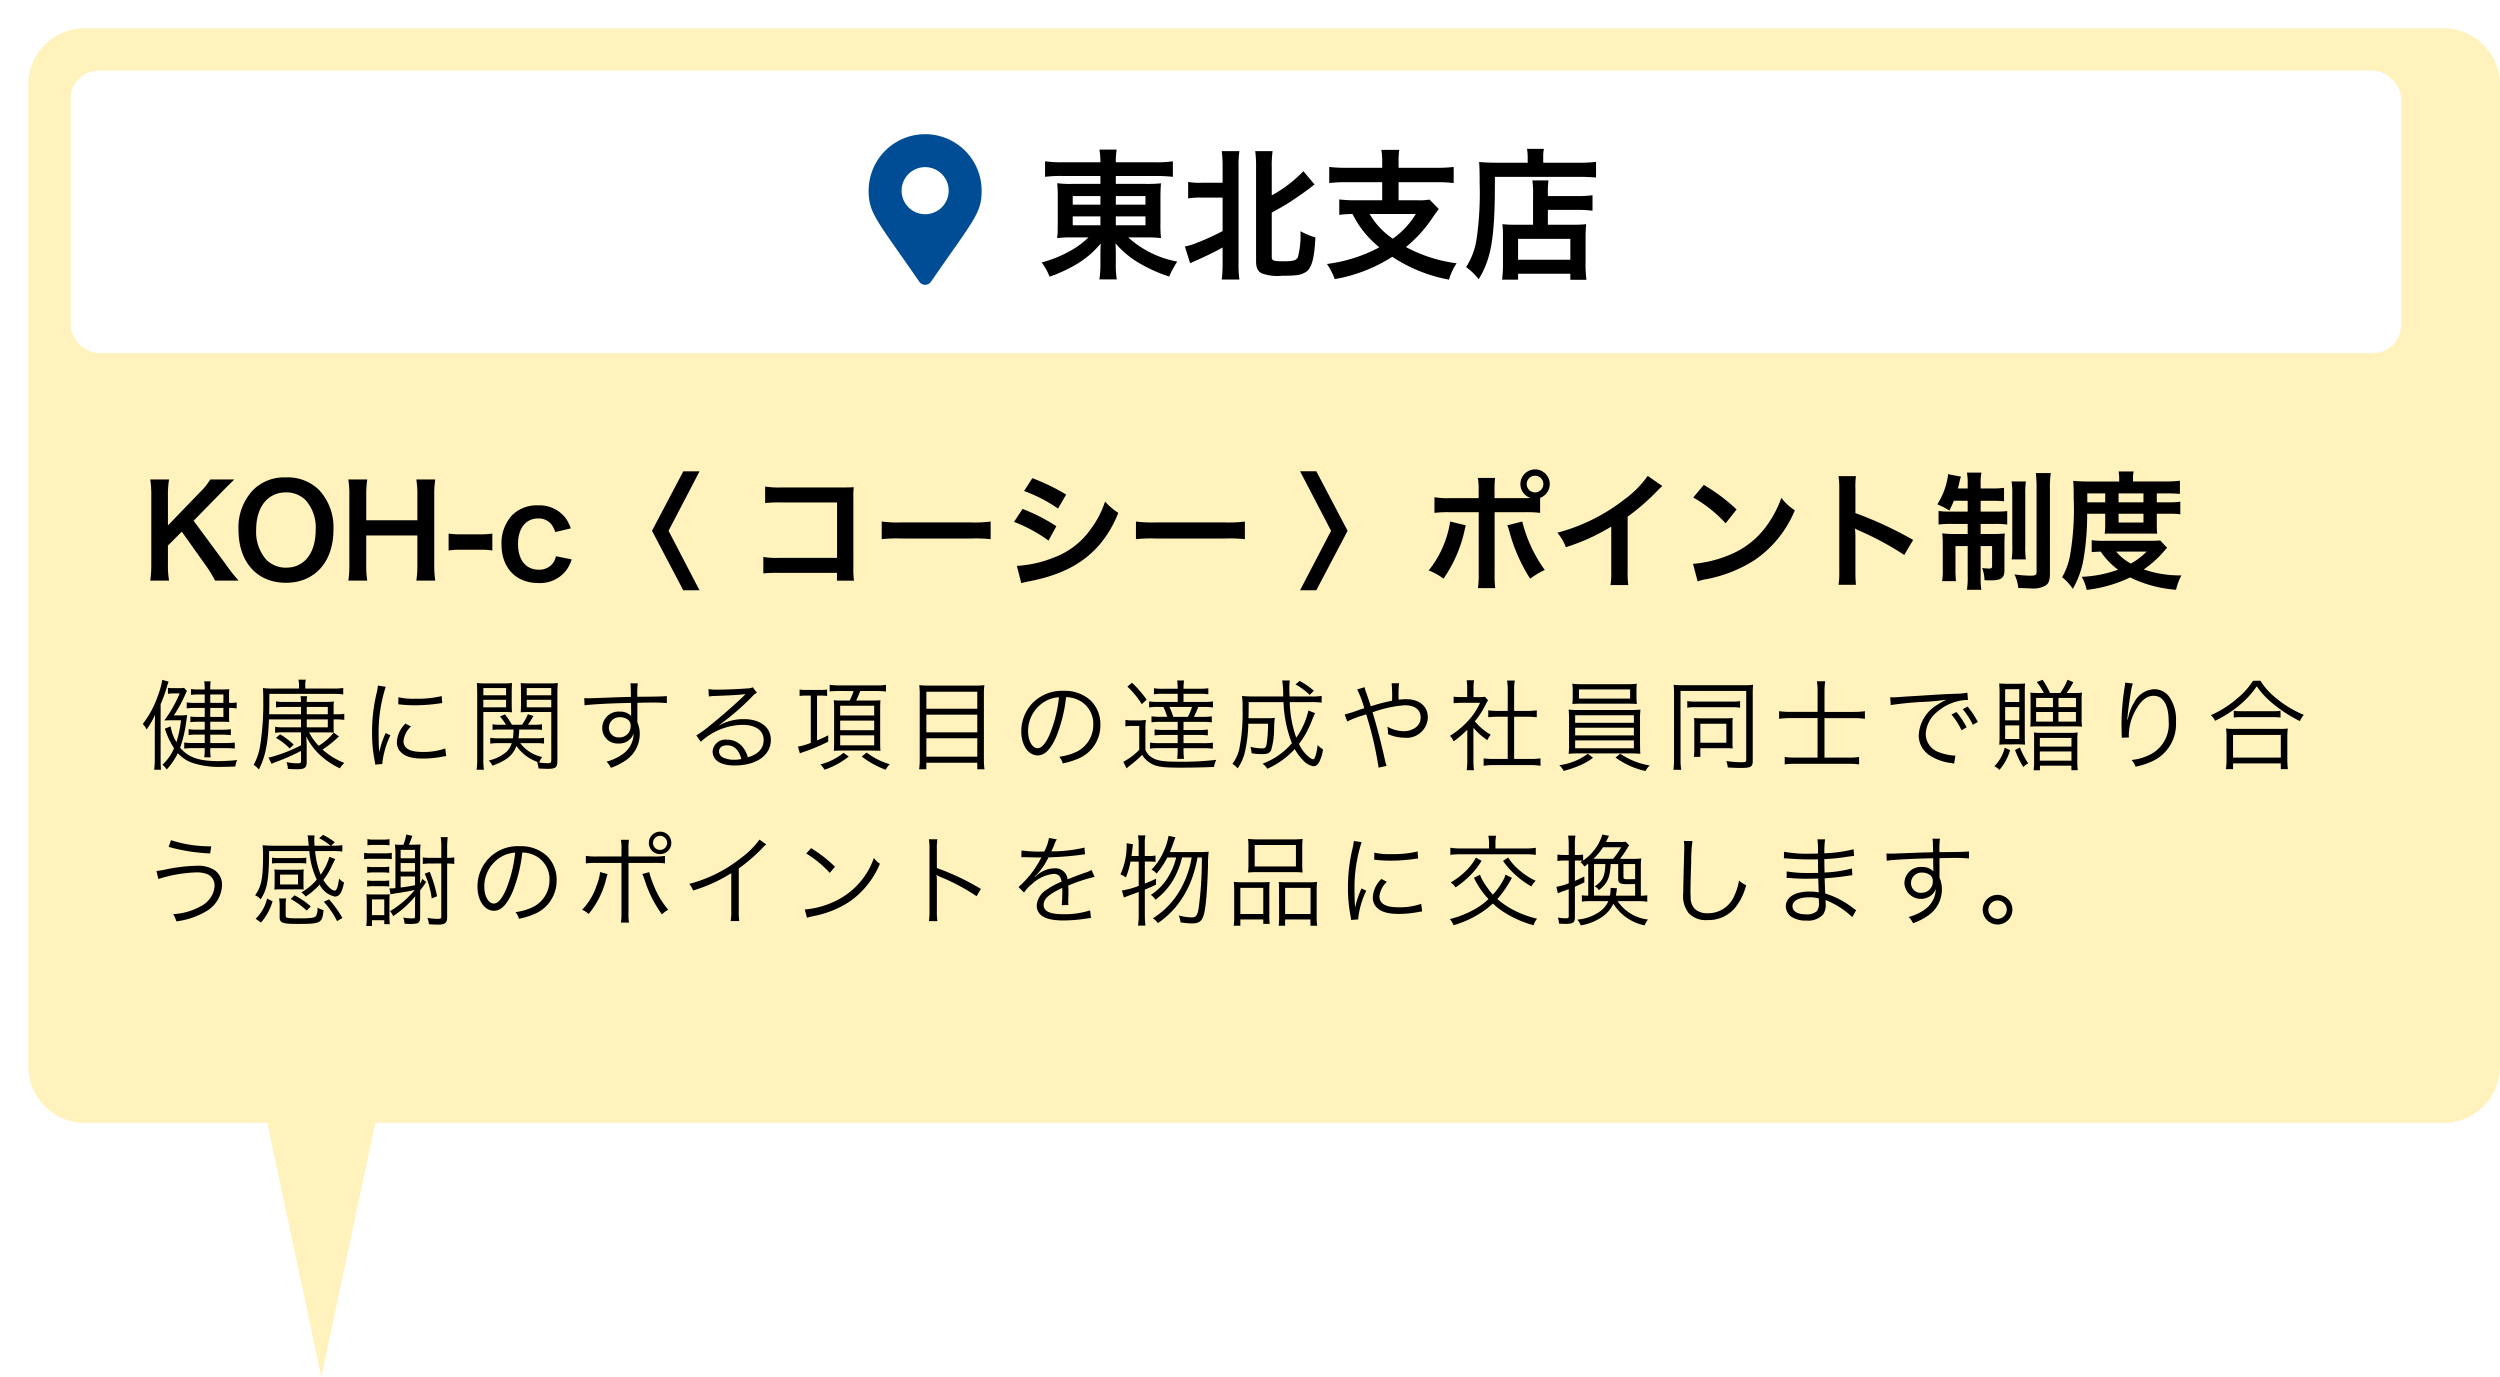<svg xmlns="http://www.w3.org/2000/svg" xmlns:xlink="http://www.w3.org/1999/xlink" width="354" height="195" viewBox="0 0 354 195">
  <defs>
    <filter id="パス_5301" x="0" y="0" width="354" height="159" filterUnits="userSpaceOnUse">
      <feOffset dx="4" dy="4" input="SourceAlpha"/>
      <feGaussianBlur result="blur"/>
      <feFlood flood-color="#ddd"/>
      <feComposite operator="in" in2="blur"/>
      <feComposite in="SourceGraphic"/>
    </filter>
  </defs>
  <g id="project-tohoku" transform="translate(-718 -257)">
    <g transform="matrix(1, 0, 0, 1, 718, 257)" filter="url(#パス_5301)">
      <path id="パス_5301-2" data-name="パス 5301" d="M8,0H342a8,8,0,0,1,8,8V147a8,8,0,0,1-8,8H8a8,8,0,0,1-8-8V8A8,8,0,0,1,8,0Z" fill="#fff2bc"/>
    </g>
    <path id="KOH-c_コーシー_ポイント制度" data-name="KOH-c〈 コーシー 〉ポイント制度" d="M7.416-8.262,11.268-12.2c.792-.81,1.386-1.386,1.908-1.908h-3.4a8.859,8.859,0,0,1-1.4,1.746L3.78-7.6V-11.79a12.888,12.888,0,0,1,.162-2.322H1.278a14.846,14.846,0,0,1,.144,2.322v9.684A15.451,15.451,0,0,1,1.278.216H3.942A12.2,12.2,0,0,1,3.78-2.106V-4.752L5.742-6.714l3.582,5.04A16.911,16.911,0,0,1,10.458.216h3.33a24.454,24.454,0,0,1-1.8-2.286ZM20.466-14.4a6.239,6.239,0,0,0-4.644,1.8A7.706,7.706,0,0,0,13.77-6.984C13.77-2.412,16.4.522,20.484.522s6.732-2.952,6.732-7.506A7.762,7.762,0,0,0,25.2-12.6,6.308,6.308,0,0,0,20.466-14.4ZM20.52-1.62a3.886,3.886,0,0,1-2.79-1.1,5.947,5.947,0,0,1-1.458-4.248c0-3.258,1.638-5.31,4.23-5.31a3.874,3.874,0,0,1,2.772,1.1A5.814,5.814,0,0,1,24.7-6.984C24.7-3.672,23.094-1.62,20.52-1.62ZM38.952-14.112A13.581,13.581,0,0,1,39.1-11.79v3.456H31.86v-3.474a14.751,14.751,0,0,1,.144-2.3H29.322a13.716,13.716,0,0,1,.144,2.322v9.684A13.581,13.581,0,0,1,29.322.216H32a14.128,14.128,0,0,1-.144-2.322V-6.174H39.1v4.068A13.716,13.716,0,0,1,38.952.216h2.682a14.268,14.268,0,0,1-.144-2.322v-9.7a14.032,14.032,0,0,1,.144-2.3ZM43.524-4.05a9.907,9.907,0,0,1,1.692-.108h2.79a9.878,9.878,0,0,1,1.71.108V-6.444a11.368,11.368,0,0,1-1.71.108h-2.79a11.277,11.277,0,0,1-1.692-.108Zm17.3-3.132a5.991,5.991,0,0,0-.63-1.314A4.656,4.656,0,0,0,56.16-10.44a4.929,4.929,0,0,0-3.618,1.368,5.82,5.82,0,0,0-1.53,4.158c0,3.33,2.052,5.472,5.22,5.472a4.678,4.678,0,0,0,3.96-1.818,5.04,5.04,0,0,0,.756-1.53l-2.232-.45a2.516,2.516,0,0,1-.36.9,2.41,2.41,0,0,1-2.07,1.008c-1.818,0-2.934-1.386-2.934-3.636,0-2.232,1.1-3.618,2.862-3.618a2.265,2.265,0,0,1,1.854.828,3.244,3.244,0,0,1,.558,1.1Zm13.842.342,4.392-8.424h-2.3L72.324-6.84l4.428,8.424h2.3ZM98.514-.882v1.1h2.412a11.874,11.874,0,0,1-.09-1.854V-11.52a10.92,10.92,0,0,1,.054-1.494c-.63.036-.63.036-1.566.036H90.666a12.1,12.1,0,0,1-2.322-.126v2.34a17.614,17.614,0,0,1,2.3-.09h7.884v7.848h-8.19a11.572,11.572,0,0,1-2.25-.126V-.81a20.121,20.121,0,0,1,2.214-.072Zm6.336-4.77a19.76,19.76,0,0,1,2.934-.09h9.558a19.76,19.76,0,0,1,2.934.09v-2.5a17.677,17.677,0,0,1-2.916.126h-9.594a17.677,17.677,0,0,1-2.916-.126Zm20.16-6.822a21.133,21.133,0,0,1,4.806,2.484l1.152-1.98a28.865,28.865,0,0,0-4.788-2.322ZM123.588-8.1a21.053,21.053,0,0,1,4.878,2.646l1.116-2.034a25.447,25.447,0,0,0-4.788-2.448ZM124.614.576a11.626,11.626,0,0,1,1.26-.288c4.428-.882,7.488-2.484,9.774-5.112a15.713,15.713,0,0,0,2.7-4.554,9.294,9.294,0,0,1-1.872-1.6A13.317,13.317,0,0,1,134.388-7a11,11,0,0,1-5.2,3.96,16.475,16.475,0,0,1-5.2,1.17ZM140.85-5.652a19.76,19.76,0,0,1,2.934-.09h9.558a19.76,19.76,0,0,1,2.934.09v-2.5a17.677,17.677,0,0,1-2.916.126h-9.594a17.677,17.677,0,0,1-2.916-.126ZM168.48-6.84l-4.392,8.424h2.3L170.82-6.84l-4.428-8.424h-2.3Zm23.148-4.626v-.954a14.34,14.34,0,0,1,.072-1.908h-2.43a10.214,10.214,0,0,1,.108,1.854v1.008h-3.96a11.552,11.552,0,0,1-2.3-.126v2.214a15.353,15.353,0,0,1,2.268-.09h4V-.756a13.4,13.4,0,0,1-.108,2.034h2.448a13.9,13.9,0,0,1-.09-2.016v-8.73h4.158a15.5,15.5,0,0,1,2.286.09V-11.5a2.1,2.1,0,0,0,1.368-1.962,2.086,2.086,0,0,0-2.088-2.07,2.082,2.082,0,0,0-2.07,2.07,2.063,2.063,0,0,0,1.458,1.98c-.432.018-.612.018-.99.018Zm5.724-3.168a1.172,1.172,0,0,1,1.188,1.17,1.187,1.187,0,0,1-1.188,1.188,1.183,1.183,0,0,1-1.17-1.188A1.168,1.168,0,0,1,197.352-14.634Zm-12.006,6.48a14.623,14.623,0,0,1-3.042,6.93,7.851,7.851,0,0,1,2.088,1.17,19.022,19.022,0,0,0,3.024-7c.036-.162.072-.27.072-.306.018-.036.036-.144.072-.252Zm8.082.54a4.6,4.6,0,0,1,.288.828,24.01,24.01,0,0,0,2.952,6.732,11.9,11.9,0,0,1,2.07-1.242,19.854,19.854,0,0,1-3.186-6.858Zm19.89-7a14.4,14.4,0,0,1-3.348,3.366,26.288,26.288,0,0,1-9.45,4.68,6.77,6.77,0,0,1,1.206,2.052,29.164,29.164,0,0,0,6.426-2.916V-1.1a10.124,10.124,0,0,1-.108,1.944h2.52a13.616,13.616,0,0,1-.09-2V-8.838a31.831,31.831,0,0,0,4.248-3.708,7.413,7.413,0,0,1,.666-.63Zm6.444,3.06a18.9,18.9,0,0,1,4.59,3.654L225.9-9.864a25.493,25.493,0,0,0-4.644-3.474Zm.63,11.88A6.372,6.372,0,0,1,221.58.018a19.442,19.442,0,0,0,6.858-2.7,15.8,15.8,0,0,0,5.706-7.056,7.762,7.762,0,0,1-1.908-1.764A15.03,15.03,0,0,1,230.4-7.9a12.026,12.026,0,0,1-5.346,4.41,17.152,17.152,0,0,1-5.328,1.332ZM242.8.81a19.788,19.788,0,0,1-.072-2V-5.94a9.306,9.306,0,0,0-.072-1.224,5.817,5.817,0,0,0,.612.306,42.586,42.586,0,0,1,6.372,3.438l1.26-2.124a52.883,52.883,0,0,0-8.172-3.8V-12.69a12.065,12.065,0,0,1,.072-1.89h-2.466a11.571,11.571,0,0,1,.108,1.836V-1.206A12.126,12.126,0,0,1,240.336.81Zm15.822-11.9v1.53H256.1a9.995,9.995,0,0,1-1.6-.09v1.926a12.9,12.9,0,0,1,1.854-.09h2.268V-6.39H256.77a12.5,12.5,0,0,1-1.746-.09,15.225,15.225,0,0,1,.072,1.692v3.312a10.2,10.2,0,0,1-.09,1.764h1.962a15.05,15.05,0,0,1-.072-1.746V-4.68h1.728V-.45a11.3,11.3,0,0,1-.108,1.962h2.034a12.932,12.932,0,0,1-.09-1.944V-4.68h1.62V-1.8c0,.234-.108.306-.45.306-.2,0-.666-.036-.954-.072A4.986,4.986,0,0,1,261,.144c.5.036.666.036.828.036,1.548,0,2-.324,2-1.44v-3.6c0-.81.018-1.17.054-1.6a13.892,13.892,0,0,1-1.674.072H260.46V-7.812h2.034a10.363,10.363,0,0,1,1.728.09V-9.63a14.539,14.539,0,0,1-1.656.072H260.46v-1.53h1.53a15.54,15.54,0,0,1,1.782.072v-1.908a11.116,11.116,0,0,1-1.782.09h-1.53v-.54a8.094,8.094,0,0,1,.108-1.71h-2.052a8.916,8.916,0,0,1,.108,1.746v.5h-1.386c.09-.36.2-.756.234-.954a5.492,5.492,0,0,1,.2-.72l-1.836-.342a2.785,2.785,0,0,1-.09.7,10.048,10.048,0,0,1-1.422,3.564,14.072,14.072,0,0,1,1.71.882,14.792,14.792,0,0,0,.63-1.386Zm6.21-2.736a10.378,10.378,0,0,1,.108,1.908v7.2a11.256,11.256,0,0,1-.09,1.926h2.016a11.27,11.27,0,0,1-.09-1.908v-7.254a12.43,12.43,0,0,1,.09-1.872Zm3.438-1.188a16.823,16.823,0,0,1,.108,2.232V-1.026c0,.432-.162.54-.81.54a16.337,16.337,0,0,1-2.322-.18,5.444,5.444,0,0,1,.54,1.926c1.062.036,1.62.054,1.71.054A3.6,3.6,0,0,0,269.676.9c.432-.306.594-.756.594-1.71V-12.834a12.282,12.282,0,0,1,.126-2.178Zm9.828,5.76V-7.56a10.62,10.62,0,0,1-.072,1.134c.324-.018.558-.018,1.26-.018h5c.72,0,.756,0,1.17.018a9.954,9.954,0,0,1-.054-1.134V-9.252h1.728a11.4,11.4,0,0,1,1.6.072v-1.782a9.725,9.725,0,0,1-1.6.09h-1.728v-1.26h1.386a18.591,18.591,0,0,1,1.89.072v-1.872a16.264,16.264,0,0,1-2.178.108h-4.464V-14.2a4.325,4.325,0,0,1,.09-1.044H279.99a6.048,6.048,0,0,1,.09,1.026v.4H275.6c-.774,0-1.4-.036-2.034-.09.054.648.072,1.116.072,2.448a38.4,38.4,0,0,1-.522,8.118A9.749,9.749,0,0,1,272-.27a7.438,7.438,0,0,1,1.512,1.656A12.959,12.959,0,0,0,275.04-2.9a37.338,37.338,0,0,0,.5-6.354Zm-2.538-1.62v-1.26H278.1v1.26Zm4.428,0v-1.26h3.528v1.26Zm0,1.62h3.528V-8.01H279.99Zm5.9,3.78c-.432.036-.756.054-1.494.054h-6.282a12.511,12.511,0,0,1-1.926-.09v1.692c.378-.036.648-.054,1.278-.072a10.437,10.437,0,0,0,2.448,2.556A17.01,17.01,0,0,1,274.77-.324a6.121,6.121,0,0,1,.7,1.854,19.389,19.389,0,0,0,6.156-1.764,17.883,17.883,0,0,0,6.5,1.746,8.8,8.8,0,0,1,.756-2.034,15.818,15.818,0,0,1-5.328-.846,14.738,14.738,0,0,0,2.97-2.7c.162-.18.18-.2.342-.36Zm-1.926,1.584A10.14,10.14,0,0,1,281.736-2.2a7.064,7.064,0,0,1-2.088-1.692Z" transform="translate(738 339)"/>
    <path id="健康に関する項目の達成や社員同士で贈り合う感謝のポイントを物品に交換します_" data-name="健康に関する項目の達成や社員同士で贈り合う感謝のポイントを物品に交換します。" d="M8.988-8.47H7.8A7.944,7.944,0,0,1,6.44-8.54v.854a6.981,6.981,0,0,1,1.232-.07H8.988v1.274H7.994a7.312,7.312,0,0,1-1.036-.056v.8A7.356,7.356,0,0,1,7.98-5.8H8.988v1.12H7.924a6.615,6.615,0,0,1-1.218-.07v.84a6.9,6.9,0,0,1,1.218-.07H8.988v1.19h-1.6a9.126,9.126,0,0,1-1.3-.07v.868a7.817,7.817,0,0,1,1.288-.07h1.61v.28a6.879,6.879,0,0,1-.07,1.022h.924a6.336,6.336,0,0,1-.07-1.036v-.266h2.1A12.449,12.449,0,0,1,13.244-2v-.854a11.988,11.988,0,0,1-1.372.07h-2.1v-1.19h1.6a13.108,13.108,0,0,1,1.316.07v-.84a8.007,8.007,0,0,1-1.3.07H9.772V-5.8H11.4c.42,0,.77.014,1.064.028a7.493,7.493,0,0,1-.028-.854V-7.756h.14a6.043,6.043,0,0,1,.938.07V-8.54a4.492,4.492,0,0,1-.938.07h-.14V-9.478a7.812,7.812,0,0,1,.028-.938,8.869,8.869,0,0,1-1.05.042H9.772V-10.5a7.1,7.1,0,0,1,.056-1.022h-.91a7.023,7.023,0,0,1,.07,1.022v.126H8.106a5.426,5.426,0,0,1-1.064-.07v.84A7.742,7.742,0,0,1,8.106-9.66h.882Zm.784,0V-9.66h1.862v1.19Zm0,.714h1.862v1.274H9.772ZM3.346-4.816a11.494,11.494,0,0,0,1.3,2.772A6.921,6.921,0,0,1,3,.294a2.187,2.187,0,0,1,.6.672A9.649,9.649,0,0,0,5.18-1.358,4.892,4.892,0,0,0,7.392.07a12.256,12.256,0,0,0,4.074.518c.546,0,.938-.014,1.862-.056a2.344,2.344,0,0,1,.266-.91,25.958,25.958,0,0,1-2.632.154c-2.8,0-4.312-.532-5.46-1.9a18.248,18.248,0,0,0,.9-3.906c.056-.378.056-.378.1-.728a8.187,8.187,0,0,1-1.288.056H4.62a19.356,19.356,0,0,0,1.666-3.08,3.3,3.3,0,0,1,.182-.378L6.062-10.6a4.544,4.544,0,0,1-.742.042H4.606A6.558,6.558,0,0,1,3.78-10.6v.854a4.289,4.289,0,0,1,.784-.07h.882A18.181,18.181,0,0,1,3.262-5.978c.378-.028.588-.028,1.008-.028H5.628a16.226,16.226,0,0,1-.644,3.094,6.206,6.206,0,0,1-.826-2.24ZM1.918-.728A14.047,14.047,0,0,1,1.834.994H2.8C2.758.532,2.744.084,2.744-.742V-8.274a22.351,22.351,0,0,0,.91-2.534,4.725,4.725,0,0,1,.224-.672l-.9-.252a11.618,11.618,0,0,1-.588,2.156A14.022,14.022,0,0,1,.224-5.5a1.647,1.647,0,0,1,.154.21,1.3,1.3,0,0,1,.28.406,1.226,1.226,0,0,0,.1.168A11.247,11.247,0,0,0,1.96-6.79c-.028.672-.042,1.316-.042,2.128ZM22.624-6.86H18.116c.014-.854.028-1.428.028-2.884h9.128a9.917,9.917,0,0,1,1.33.07v-.91a8.922,8.922,0,0,1-1.456.084h-3.92v-.336a3.968,3.968,0,0,1,.07-.924H22.26a4.02,4.02,0,0,1,.084.91v.35H18.788a11.175,11.175,0,0,1-1.568-.07,14.132,14.132,0,0,1,.056,1.582,38.041,38.041,0,0,1-.476,6.8A8.468,8.468,0,0,1,15.918.308a3.052,3.052,0,0,1,.742.658c.924-1.876,1.288-3.654,1.428-7.1h4.536v1.12H20.048a5.835,5.835,0,0,1-1.092-.07v.854a6.167,6.167,0,0,1,1.12-.07h2.548v1.834a20.966,20.966,0,0,1-3.458,1.428,7.245,7.245,0,0,1-1.148.308l.434.882c.168-.07.308-.14.532-.224a29.014,29.014,0,0,0,3.64-1.6V-.252c0,.294-.084.336-.574.336a7.2,7.2,0,0,1-1.484-.168,3.117,3.117,0,0,1,.2.952c.518.042.924.056,1.288.056,1.092,0,1.372-.21,1.372-1.05v-2.2c0-.266-.028-1.022-.07-1.414a9,9,0,0,0,1.764,2.464,10.949,10.949,0,0,0,3,2.072,4.418,4.418,0,0,1,.63-.77,10.079,10.079,0,0,1-3.08-1.89,15.37,15.37,0,0,0,2.324-1.862l-.742-.532a8.217,8.217,0,0,1-2.128,1.862,8.042,8.042,0,0,1-1.358-1.9h2.478c.336,0,.336,0,1.022.028a8.237,8.237,0,0,1-.028-.98v-.882h.406a6.786,6.786,0,0,1,1.106.07V-6.93a5.148,5.148,0,0,1-1.092.07h-.42V-7.7a6.422,6.422,0,0,1,.042-.966,9.782,9.782,0,0,1-1.2.056H23.436a3.873,3.873,0,0,1,.056-.812h-.938a4.8,4.8,0,0,1,.07.812H20.188a5.729,5.729,0,0,1-1.106-.07v.854a6.479,6.479,0,0,1,1.106-.07h2.436Zm3.794.728v1.12H23.436v-1.12Zm0-.728H23.436V-7.9h2.982Zm-7.35,3.346a8.243,8.243,0,0,1,1.946,1.5l.574-.546A10.06,10.06,0,0,0,19.67-4.018ZM33.516-10.92a7.8,7.8,0,0,1-.2,1.12,23.16,23.16,0,0,0-.63,5.544,20.066,20.066,0,0,0,.364,3.962c.042.266.056.336.084.56L34.146.182v-.21a12.2,12.2,0,0,1,1.134-3.85L34.608-4.2a13.007,13.007,0,0,0-.91,2.73c-.056-.742-.084-1.568-.084-2.66a20.7,20.7,0,0,1,.42-4.382,19.893,19.893,0,0,1,.588-2.24ZM36.4-8.274a18.647,18.647,0,0,0,2.24.14,23.634,23.634,0,0,0,3.01-.182q.924-.126.966-.126l-.07-.994a15.022,15.022,0,0,1-3.752.378,9.509,9.509,0,0,1-2.38-.21Zm1.022,2.73A3.867,3.867,0,0,0,36.2-2.94a1.979,1.979,0,0,0,.42,1.288c.6.728,1.61,1.064,3.206,1.064a14.444,14.444,0,0,0,2.87-.28c.28-.042.308-.056.49-.07l-.14-1.078a9.214,9.214,0,0,1-3.22.49c-1.806,0-2.688-.5-2.688-1.54a3.252,3.252,0,0,1,1.05-2.058ZM55.776-2.772a7.545,7.545,0,0,1,1.26.07v-.826a7.36,7.36,0,0,1-1.246.07H53.41A8.485,8.485,0,0,0,53.522-4.7h2.03a9.118,9.118,0,0,1,1.19.056v-.8a6.741,6.741,0,0,1-1.19.07h-.8a11.061,11.061,0,0,0,.784-1.246l-.784-.238a7.17,7.17,0,0,1-.84,1.484H52.486a10.7,10.7,0,0,0-.98-1.47l-.714.294a7.036,7.036,0,0,1,.854,1.176h-.714a6.55,6.55,0,0,1-1.19-.07v.8a8.982,8.982,0,0,1,1.19-.056H52.71a8.81,8.81,0,0,1-.084,1.246h-1.96a7.161,7.161,0,0,1-1.246-.07V-2.7a8.048,8.048,0,0,1,1.274-.07h1.764A2.783,2.783,0,0,1,51.674-1.5,5.912,5.912,0,0,1,49.2-.308a2.094,2.094,0,0,1,.518.728C51.73-.308,52.6-1.022,53.13-2.366A6.144,6.144,0,0,0,56.35-.028a2.687,2.687,0,0,1-.308-.042,2.634,2.634,0,0,1,.21.882c.462.028.924.056,1.316.056,1.12,0,1.358-.21,1.358-1.162v-9.45a13.247,13.247,0,0,1,.07-1.54,12.958,12.958,0,0,1-1.47.056H55.16a12.284,12.284,0,0,1-1.428-.056c.028.42.042.84.042,1.33v1.526c0,.5-.014.924-.042,1.288.378-.028.826-.042,1.428-.042h2.9V-.336c0,.322-.112.406-.49.406a8.445,8.445,0,0,1-1.218-.1,3.249,3.249,0,0,1,.42-.784,5.187,5.187,0,0,1-3.108-1.96Zm-1.19-7.8h3.472v1.022H54.586Zm0,1.666h3.472V-7.84H54.586ZM48.44-7.182h2.646c.588,0,1.022.014,1.414.042-.028-.35-.042-.742-.042-1.288V-9.954c0-.518.014-.938.042-1.33a12.284,12.284,0,0,1-1.428.056h-2.1a12.836,12.836,0,0,1-1.456-.056c.042.448.056.854.056,1.54v9.17A10.464,10.464,0,0,1,47.488.994h1.036A9.841,9.841,0,0,1,48.44-.574Zm0-3.388h3.22v1.022H48.44Zm0,1.666h3.22V-7.84H48.44Zm20.9-.42c-.952.028-2.044.056-3.388.112-2.254.084-2.254.084-2.66.084-.21,0-.308,0-.56-.014l.042,1.022c.938-.154,3.766-.294,6.58-.35v.728c0,.168.014.308.014.364,0,.518,0,.574.014.77a2.149,2.149,0,0,0-1.624-.63,2.329,2.329,0,0,0-2.478,2.31,2.17,2.17,0,0,0,2.3,2.212,2.189,2.189,0,0,0,1.764-.756,1.961,1.961,0,0,0,.378-.686A3.626,3.626,0,0,1,68.152-1.2a7.176,7.176,0,0,1-2.268,1.05A3.074,3.074,0,0,1,66.5.728,8.9,8.9,0,0,0,68.712-.406,4.506,4.506,0,0,0,70.588-4.06a4.011,4.011,0,0,0-.336-1.652V-8.484c1.134-.028,1.288-.028,1.5-.028a24.882,24.882,0,0,1,2.674.07v-.994c-.462.056-1.54.084-4.186.1v-.154a11.59,11.59,0,0,1,.07-1.75h-1.05a4.718,4.718,0,0,1,.056.812ZM69.3-5.236a1.569,1.569,0,0,1-1.638,1.652A1.353,1.353,0,0,1,66.22-4.97a1.482,1.482,0,0,1,1.554-1.47,1.791,1.791,0,0,1,.938.224A1.013,1.013,0,0,1,69.3-5.236ZM80.374-9.38a6.9,6.9,0,0,1,.756-.07c2.128-.07,3.808-.168,4.256-.252a.542.542,0,0,1,.126-.014l.028.028-.056.056-.056.056-.2.2c-.966.952-3.178,2.9-4.676,4.088A15.6,15.6,0,0,1,78.6-3.864l.63.9A8.984,8.984,0,0,1,85.12-5.362c1.89,0,3.01.8,3.01,2.142,0,1.19-.77,2.044-2.24,2.45a4.008,4.008,0,0,0-.644-1.344,2.82,2.82,0,0,0-2.31-1.148,1.819,1.819,0,0,0-2.03,1.638c0,1.288,1.134,2.016,3.108,2.016,3.108,0,5.138-1.442,5.138-3.626,0-1.792-1.5-2.94-3.836-2.94a7.094,7.094,0,0,0-3.43.868l-.028-.042a35.924,35.924,0,0,0,4.606-3.976,2.584,2.584,0,0,1,.714-.588l-.588-.77a1.432,1.432,0,0,1-.672.154c-1.26.1-3.122.182-4.284.182a6.465,6.465,0,0,1-1.316-.084ZM84.966-.518a5.041,5.041,0,0,1-1.022.1,3.577,3.577,0,0,1-1.568-.322.955.955,0,0,1-.56-.854c0-.532.434-.868,1.134-.868C83.958-2.464,84.658-1.792,84.966-.518Zm9.842-8.988v6.692a8.494,8.494,0,0,1-1.82.532l.28.966c.154-.07.224-.1.28-.126a26.266,26.266,0,0,0,3.724-1.54v-.9a16.589,16.589,0,0,1-1.582.728V-9.506h.462a6.53,6.53,0,0,1,.966.056v-.91a6.2,6.2,0,0,1-1.008.056H94.248a6.508,6.508,0,0,1-1.022-.056v.91a6.7,6.7,0,0,1,.952-.056Zm6.062-.644a7.559,7.559,0,0,1-.56,1.344H99.246a10.538,10.538,0,0,1-1.19-.042A9.662,9.662,0,0,1,98.112-7.6v4.578c0,.518-.014,1.036-.042,1.344.252-.028.686-.042,1.2-.042h4.158l.714.014h.21a1.626,1.626,0,0,1,.182.014c.028,0,.084.014.14.014-.028-.28-.042-.77-.042-1.358V-7.56c0-.518.014-1.05.042-1.288a8.387,8.387,0,0,1-.868.042h-2.576c.168-.35.378-.812.574-1.344h2.352a10.178,10.178,0,0,1,1.3.07v-.952a6.548,6.548,0,0,1-1.316.084H98.854a9.592,9.592,0,0,1-1.372-.084v.938a12.9,12.9,0,0,1,1.344-.056Zm-1.9,2.086h4.816v1.372H98.966Zm0,2.1h4.816v1.358H98.966Zm0,2.086h4.816v1.414H98.966Zm3.052,3A12.709,12.709,0,0,0,105.406.994a3.451,3.451,0,0,1,.588-.784,9.617,9.617,0,0,1-3.276-1.652ZM99.442-1.4A8.427,8.427,0,0,1,96.166.238a3.523,3.523,0,0,1,.588.756,11.5,11.5,0,0,0,3.43-1.862Zm12.222-9.52a11.422,11.422,0,0,1-1.5-.07,9.9,9.9,0,0,1,.07,1.386V-.5a9.892,9.892,0,0,1-.084,1.428h1.022V0h7.21V.924h1.022a10.482,10.482,0,0,1-.084-1.484V-9.7a8.922,8.922,0,0,1,.07-1.288,10.252,10.252,0,0,1-1.456.07Zm-.49,3.276v-2.408h7.21v2.408Zm0,.84h7.21V-4.3h-7.21Zm0,3.346h7.21v2.6h-7.21Zm19.782-5.824a4.029,4.029,0,0,1,1.624.35,3.691,3.691,0,0,1,2.226,3.514,4.226,4.226,0,0,1-2.478,3.92,8.392,8.392,0,0,1-2.338.658,2.224,2.224,0,0,1,.49.938,10.831,10.831,0,0,0,2.128-.644,5.1,5.1,0,0,0,3.206-4.83,4.686,4.686,0,0,0-1.358-3.416,5.42,5.42,0,0,0-3.85-1.386,5.847,5.847,0,0,0-4.522,1.862,5.824,5.824,0,0,0-1.47,3.864c0,1.96.994,3.416,2.324,3.416,1.008,0,1.834-.84,2.646-2.688A20.986,20.986,0,0,0,130.956-9.282Zm-1.008.014a19.229,19.229,0,0,1-1.274,5.18c-.6,1.372-1.162,2.03-1.75,2.03-.756,0-1.344-1.036-1.344-2.38a4.841,4.841,0,0,1,2.282-4.172A4.421,4.421,0,0,1,129.948-9.268Zm16.814-.49V-8.61H144.1a8.122,8.122,0,0,1-1.386-.07v.854A8.646,8.646,0,0,1,144.1-7.9h.63a9.11,9.11,0,0,1,.546,1.4h-.84a8.02,8.02,0,0,1-1.386-.07v.854a8.328,8.328,0,0,1,1.386-.07h2.324v1.148h-1.9a10.157,10.157,0,0,1-1.372-.07v.84a10.782,10.782,0,0,1,1.372-.07h1.9v1.162h-2.534a8.328,8.328,0,0,1-1.386-.07v.854a8.539,8.539,0,0,1,1.386-.07h2.534v.2a12.25,12.25,0,0,1-.07,1.316h.966a11.981,11.981,0,0,1-.07-1.3v-.21h2.772a10.715,10.715,0,0,1,1.386.07v-.854a8.328,8.328,0,0,1-1.386.07h-2.772V-3.934h2.1a10.44,10.44,0,0,1,1.344.07V-4.7a10.065,10.065,0,0,1-1.358.07h-2.086V-5.782h2.632a8.343,8.343,0,0,1,1.372.07v-.854a8.02,8.02,0,0,1-1.386.07h-1.148a12.482,12.482,0,0,0,.616-1.4h.686a8.845,8.845,0,0,1,1.4.07V-8.68a8.122,8.122,0,0,1-1.386.07h-2.786V-9.758h2.17a8.483,8.483,0,0,1,1.344.07v-.854a10.969,10.969,0,0,1-1.4.07h-2.114a8.985,8.985,0,0,1,.07-1.176h-.966a9.313,9.313,0,0,1,.07,1.176H144.8a8.737,8.737,0,0,1-1.4-.07v.854a8.149,8.149,0,0,1,1.358-.07Zm2.03,1.862a7.37,7.37,0,0,1-.588,1.4h-2.072a9.365,9.365,0,0,0-.546-1.4Zm-9.156-2.884a12.3,12.3,0,0,1,2.044,2.492l.686-.644a15.882,15.882,0,0,0-2.072-2.394Zm-.28,5.642a5.553,5.553,0,0,1,1.036-.07h.924V-1.82a9.246,9.246,0,0,1-2.254,1.694l.462.924c.224-.2.35-.308.546-.462a15.607,15.607,0,0,0,1.652-1.442,3.583,3.583,0,0,0,1.47,1.33C144,.6,144.816.7,147.238.7c1.5,0,3.332-.042,4.662-.1a4.164,4.164,0,0,1,.322-1.008,41.129,41.129,0,0,1-5.4.266c-1.946,0-2.912-.14-3.542-.5a2.258,2.258,0,0,1-1.092-1.19V-4.578a10.569,10.569,0,0,1,.07-1.484,6.539,6.539,0,0,1-1.078.07h-.728a5.657,5.657,0,0,1-1.092-.07ZM165.27-7.392a10.781,10.781,0,0,1-1.722,3.85,16.444,16.444,0,0,1-.924-5.04h2.954a11.548,11.548,0,0,1,1.568.07v-.952a7.619,7.619,0,0,1-1.5.084H162.6c-.028-.658-.028-.868-.028-1.12a6.042,6.042,0,0,1,.07-1.148H161.56a13.552,13.552,0,0,1,.14,2.268h-4.13a14.828,14.828,0,0,1-1.708-.07,9.182,9.182,0,0,1,.084,1.638,26.627,26.627,0,0,1-.462,5.88,5.729,5.729,0,0,1-.98,2.1,2.582,2.582,0,0,1,.742.63,6.6,6.6,0,0,0,1.064-2.45,19.515,19.515,0,0,0,.448-3.864h2.8a20.954,20.954,0,0,1-.182,2.744c-.1.616-.21.742-.672.742a7.269,7.269,0,0,1-1.652-.224,3.271,3.271,0,0,1,.168.91,8.329,8.329,0,0,0,1.47.126c.784,0,1.092-.126,1.3-.56a10.414,10.414,0,0,0,.42-3.01,13.653,13.653,0,0,1,.1-1.568,6.912,6.912,0,0,1-1.05.056h-2.674c.014-.588.028-1.064.028-2.282h4.928a17.771,17.771,0,0,0,1.19,5.824,10.14,10.14,0,0,1-4.158,2.9,2.385,2.385,0,0,1,.686.714,11.905,11.905,0,0,0,3.878-2.786A6.811,6.811,0,0,0,164.5-.364,2.555,2.555,0,0,0,165.97.5c.364,0,.644-.224.868-.672a5.871,5.871,0,0,0,.5-1.708,3.848,3.848,0,0,1-.756-.616c-.168,1.288-.406,2.016-.63,2.016a1.325,1.325,0,0,1-.6-.322A5.011,5.011,0,0,1,163.94-2.66,12.813,12.813,0,0,0,165.8-6.076c.238-.56.378-.868.42-.938Zm.77-2.8a10.962,10.962,0,0,0-2-1.386l-.6.49A9.261,9.261,0,0,1,165.452-9.6Zm6.132-.182a14.065,14.065,0,0,1,1.008,2.66c-.224.07-.364.1-.714.224a15.364,15.364,0,0,1-2.058.658l.364.994a13.344,13.344,0,0,1,1.918-.77,6.052,6.052,0,0,0,.756-.252A49.787,49.787,0,0,1,175.21.7l1.134-.252a4.444,4.444,0,0,1-.182-.6c-.588-2.632-1.092-4.606-1.806-6.986a16.507,16.507,0,0,1,4.564-.994c1.414,0,2.24.63,2.24,1.694a1.7,1.7,0,0,1-.672,1.428,2.836,2.836,0,0,1-1.68.546,4.758,4.758,0,0,1-2.352-.644,6.232,6.232,0,0,1,.084.8,2.014,2.014,0,0,1-.014.252,5.929,5.929,0,0,0,2.366.518,2.993,2.993,0,0,0,3.29-2.884c0-1.568-1.2-2.576-3.08-2.576a7.051,7.051,0,0,0-1.05.084c-.014-.168-.014-.434-.014-.448a13.207,13.207,0,0,1,.07-1.89h-1.05a19.406,19.406,0,0,1,.056,2.478,24.828,24.828,0,0,0-3.01.784c-.2-.63-.336-1.022-.616-1.848a5.627,5.627,0,0,1-.266-.854Zm16.464,5.418a9.1,9.1,0,0,0,1.974,1.764,3.362,3.362,0,0,1,.476-.77,8.489,8.489,0,0,1-2.254-1.9,12.066,12.066,0,0,0,1.54-2.38c.154-.294.238-.448.336-.6l-.434-.49a5.1,5.1,0,0,1-.812.042h-.812v-1.288a5.967,5.967,0,0,1,.084-1.092h-1.05a8.035,8.035,0,0,1,.07,1.078v1.3h-.826a9.193,9.193,0,0,1-1.092-.056v.924a9.676,9.676,0,0,1,1.12-.056h2.618a9.493,9.493,0,0,1-1.736,2.6,12.058,12.058,0,0,1-2.52,2.072,2.634,2.634,0,0,1,.518.784,14.353,14.353,0,0,0,1.932-1.652V-.322a9.529,9.529,0,0,1-.084,1.386h1.036a9.061,9.061,0,0,1-.084-1.372Zm4.858-2.38h-1.386a8.934,8.934,0,0,1-1.372-.084v.98c.434-.042.9-.07,1.372-.07h1.386V-.532h-1.9a9.739,9.739,0,0,1-1.512-.084V.434a9.249,9.249,0,0,1,1.5-.1h5.04a9.551,9.551,0,0,1,1.512.1V-.616a9.739,9.739,0,0,1-1.512.084H194.4V-6.51h1.834c.49,0,.938.028,1.372.07v-.98a9.061,9.061,0,0,1-1.372.084H194.4V-10.36a6.6,6.6,0,0,1,.1-1.274H193.4a8.31,8.31,0,0,1,.1,1.274Zm18.228-2.842a7.272,7.272,0,0,1,.056-1.008,11.631,11.631,0,0,1-1.6.07h-5.936a11.507,11.507,0,0,1-1.6-.07,8.108,8.108,0,0,1,.056,1.008V-9.3a7.113,7.113,0,0,1-.056.98c.42-.028.924-.042,1.568-.042H210.2c.644,0,1.162.014,1.582.042a6.73,6.73,0,0,1-.056-.98Zm-.9-.2v1.3h-7.238v-1.3ZM202.174-2.73a9.688,9.688,0,0,1-.056,1.47,15.653,15.653,0,0,1,1.582-.056h7a15.477,15.477,0,0,1,1.582.056c-.028-.266-.042-.378-.042-.476v-.238l-.014-.756V-5.992a13.3,13.3,0,0,1,.056-1.526c-.42.042-.882.056-1.582.056h-7a15.653,15.653,0,0,1-1.582-.056,13.776,13.776,0,0,1,.056,1.526Zm.868-3.99h8.316v1.064h-8.316Zm0,1.764h8.316v1.092h-8.316Zm0,1.792h8.316v1.12h-8.316Zm1.792,1.9A8.632,8.632,0,0,1,200.788.35a2.755,2.755,0,0,1,.63.812A16.3,16.3,0,0,0,203.56.448,9.02,9.02,0,0,0,205.576-.7Zm3.92.532A11.4,11.4,0,0,0,213,1.176a2.866,2.866,0,0,1,.6-.784,10.477,10.477,0,0,1-4.172-1.666Zm8.288.238a11.727,11.727,0,0,1-.084,1.5h1.106a8.694,8.694,0,0,1-.1-1.5v-9.674h9.3V-.378c0,.252-.126.308-.658.308a14.2,14.2,0,0,1-2.156-.168,4.274,4.274,0,0,1,.21.91c.686.042,1.3.07,1.82.07,1.428,0,1.708-.168,1.708-1.008V-9.758a10.894,10.894,0,0,1,.056-1.274,10.55,10.55,0,0,1-1.288.056h-8.638a11.025,11.025,0,0,1-1.33-.056,10.944,10.944,0,0,1,.056,1.26Zm1.876-7.294a6.167,6.167,0,0,1,1.12-.07h5.25a5.818,5.818,0,0,1,1.106.07v-.938a5.7,5.7,0,0,1-1.134.07h-5.208a5.7,5.7,0,0,1-1.134-.07Zm6.4,2.3a6.066,6.066,0,0,1,.042-.84,10.047,10.047,0,0,1-1.022.042h-3.528c-.364,0-.644-.014-.938-.042a8.111,8.111,0,0,1,.042.854v3.36a11.15,11.15,0,0,1-.056,1.288h.91V-2.058h3.724a8.387,8.387,0,0,1,.868.042,6.957,6.957,0,0,1-.042-.812Zm-4.55-.028h3.682v2.688h-3.682Zm16.6-1.68H233.6a12.481,12.481,0,0,1-1.68-.1v1.078a12.913,12.913,0,0,1,1.68-.1h3.766V-.728h-3.15a9.532,9.532,0,0,1-1.5-.084V.238a9.99,9.99,0,0,1,1.512-.084h7.518a10.034,10.034,0,0,1,1.5.084V-.812a8.153,8.153,0,0,1-1.5.084h-3.4V-6.314h4.158a11.087,11.087,0,0,1,1.568.1V-7.294a11.29,11.29,0,0,1-1.582.1H238.35V-10.08a9.653,9.653,0,0,1,.1-1.456h-1.176a9.527,9.527,0,0,1,.1,1.456Zm10.36-.966a46.607,46.607,0,0,1,4.83-.462,28.652,28.652,0,0,0,3.08-.308,9.164,9.164,0,0,0-1.33.742,5.327,5.327,0,0,0-2.618,4.3,3.39,3.39,0,0,0,1.554,2.856A7.062,7.062,0,0,0,256.27.042c.252.042.28.056.434.084l.182-1.134h-.14a7.175,7.175,0,0,1-2.1-.448,2.745,2.745,0,0,1-1.96-2.59,4.279,4.279,0,0,1,1.722-3.234,6.886,6.886,0,0,1,2.688-1.4,5.872,5.872,0,0,1,1.568-.2l-.084-1.036a9.455,9.455,0,0,1-1.666.154l-.8.028c-.462.014-.644.028-2.366.126l-2.2.14c-1.722.1-1.806.112-2.59.168-.434.028-.6.042-.8.042-.1,0-.238,0-.5-.014Zm8.6,1.344a9.845,9.845,0,0,1,1.428,2.226l.714-.42a10.627,10.627,0,0,0-1.442-2.17Zm1.6-.756a11.08,11.08,0,0,1,1.428,2.2l.7-.392a11.345,11.345,0,0,0-1.442-2.184Zm10.78-2.3a9.05,9.05,0,0,1-1.218-.056,2.316,2.316,0,0,1,.028.378v.266l.014.448v2.66a8.941,8.941,0,0,1-.042,1.078,10.982,10.982,0,0,1,1.19-.042h4.942a10.982,10.982,0,0,1,1.19.042,7.723,7.723,0,0,1-.056-1.12V-8.792a7.941,7.941,0,0,1,.056-1.134,8.817,8.817,0,0,1-1.2.056h-.994a9.781,9.781,0,0,0,.966-1.54l-.826-.336A8.509,8.509,0,0,1,271.74-9.87h-1.456a12.351,12.351,0,0,0-1.05-1.876l-.826.322A8.031,8.031,0,0,1,269.4-9.87Zm-.392.7H270.7v1.3H268.31Zm3.164,0h2.478v1.3h-2.478ZM268.31-7.182H270.7v1.358H268.31Zm3.164,0h2.478v1.358h-2.478ZM265.552-2.6c.5,0,.9.014,1.2.042-.028-.252-.042-.728-.042-1.26v-6.1c0-.518.014-1.008.042-1.3-.308.028-.672.042-1.246.042h-1.19c-.392,0-.644-.014-1.232-.042.042.546.056.854.056,1.33v6.006c0,.546-.014,1.05-.042,1.33.336-.028.658-.042,1.162-.042Zm-1.624-7.812h2V-8.6h-2Zm0,2.534h2v1.876h-2Zm0,2.59h2V-3.36h-2Zm-.056,3.164A5.63,5.63,0,0,1,262.4.5a2.29,2.29,0,0,1,.714.518,7.242,7.242,0,0,0,1.512-2.8Zm1.456.322A13.443,13.443,0,0,0,266.5.616,2.256,2.256,0,0,1,267.2.1a10.769,10.769,0,0,1-1.176-2.254Zm2.7,1.47a9.176,9.176,0,0,1-.07,1.4h.9V.42h4.452v.644l.91-.014a8.6,8.6,0,0,1-.07-1.428v-2.8a7.759,7.759,0,0,1,.056-1.106,6.577,6.577,0,0,1-1.12.056h-3.878a9.319,9.319,0,0,1-1.218-.056,7.6,7.6,0,0,1,.042.91Zm.812-3.178h4.48v1.232h-4.48Zm0,1.918h4.48v1.3h-4.48Zm12.082-9.744a2.808,2.808,0,0,1-.042.448,35.388,35.388,0,0,0-.476,5.166V-5.4l.028,1.456.014.252v.154l1.008-.042c-.014-.21-.014-.28-.014-.336a7.307,7.307,0,0,1,.756-3.122c.8-1.638,1.694-2.436,2.758-2.436,1.344,0,2.128,1.3,2.128,3.556a4.821,4.821,0,0,1-2.408,4.648,7.4,7.4,0,0,1-2.842.882,2.89,2.89,0,0,1,.56.952,10.6,10.6,0,0,0,2.492-.826,5.776,5.776,0,0,0,3.234-5.5,5.75,5.75,0,0,0-.84-3.4,2.635,2.635,0,0,0-2.24-1.246,3.339,3.339,0,0,0-2.8,1.806,6.247,6.247,0,0,0-.854,2.086c-.07.294-.07.294-.1.406l-.056-.014c.042-.714.238-2.24.462-3.654a7.936,7.936,0,0,1,.322-1.442Zm18.1-.266A10.184,10.184,0,0,1,296.87-9.17a14.6,14.6,0,0,1-3.808,2.436,2.433,2.433,0,0,1,.588.8,16.187,16.187,0,0,0,2.968-1.82,13.045,13.045,0,0,0,2.94-3.066,11.76,11.76,0,0,0,2.156,2.352,19.568,19.568,0,0,0,3.948,2.576,3.623,3.623,0,0,1,.56-.882,14.681,14.681,0,0,1-3.836-2.3,9.617,9.617,0,0,1-2.31-2.534ZM296.3-6.4a8.051,8.051,0,0,1,1.092-.056h4.354a8.617,8.617,0,0,1,1.176.056V-7.35a8.36,8.36,0,0,1-1.176.056H297.4A7.155,7.155,0,0,1,296.3-7.35ZM296.2.91V.1h6.762V.91h1.008a9.73,9.73,0,0,1-.084-1.372V-3.556a8.462,8.462,0,0,1,.07-1.288,7.42,7.42,0,0,1-1.092.056H296.3a7.419,7.419,0,0,1-1.092-.056,8.8,8.8,0,0,1,.07,1.288V-.462A10.162,10.162,0,0,1,295.19.91Zm0-4.844h6.762V-.728H296.2ZM3.878,11.92a25.487,25.487,0,0,0,5.88.924l.154-1.008a17.666,17.666,0,0,1-5.7-.868ZM2.422,16.47a19.55,19.55,0,0,1,5.334-.938,3.9,3.9,0,0,1,1.722.308,1.7,1.7,0,0,1,.9,1.568,3.134,3.134,0,0,1-.714,1.9,3.427,3.427,0,0,1-1.2.994A8.888,8.888,0,0,1,4.522,21.44a3.553,3.553,0,0,1,.448,1.022,10.752,10.752,0,0,0,4.06-1.33,4.461,4.461,0,0,0,2.408-3.78,2.49,2.49,0,0,0-1.19-2.226,4.452,4.452,0,0,0-2.408-.532,23.392,23.392,0,0,0-4.27.5,11.016,11.016,0,0,1-1.414.238Zm24.22-3.15a7.972,7.972,0,0,1-1.232,2.534,11.2,11.2,0,0,1-.784-3.346h2.282a11.548,11.548,0,0,1,1.568.07v-.91a8.284,8.284,0,0,1-1.582.084l.518-.49a11.223,11.223,0,0,0-1.652-1.05l-.574.476a8.357,8.357,0,0,1,1.624,1.064H24.542c-.028-.392-.042-.588-.042-.8a4.729,4.729,0,0,1,.042-.658h-.994a2.714,2.714,0,0,1,.084.56l.084.9H18.83c-.672,0-1.2-.028-1.652-.07a12.881,12.881,0,0,1,.07,1.358c0,3.332-.224,4.452-1.12,5.74a2.049,2.049,0,0,1,.784.56c.938-1.442,1.176-2.786,1.19-6.832h5.7a11.642,11.642,0,0,0,1.05,4.046,8.131,8.131,0,0,1-2.184,1.806,2.724,2.724,0,0,1,.616.588,9.685,9.685,0,0,0,1.974-1.694,3.13,3.13,0,0,0,2.156,1.694c.658,0,1.008-.532,1.3-1.988a2.423,2.423,0,0,1-.7-.56c-.154,1.176-.35,1.708-.616,1.708-.406,0-1.05-.6-1.61-1.512a10.233,10.233,0,0,0,1.3-2.2l.378-.756Zm-3.276.126a7.7,7.7,0,0,1-1.078.056H19.614a7.792,7.792,0,0,1-1.092-.056v.826a8.458,8.458,0,0,1,1.092-.056h2.674a7.83,7.83,0,0,1,1.078.056Zm-4.48,3.738a5.845,5.845,0,0,1-.042.784,7.654,7.654,0,0,1,.938-.042h2.282a8.606,8.606,0,0,1,.938.028c-.028-.406-.028-.476-.028-.8V15.882a5.907,5.907,0,0,1,.042-.77,9.052,9.052,0,0,1-.966.042H19.8a8.766,8.766,0,0,1-.952-.042,6.459,6.459,0,0,1,.042.784Zm.77-1.344H22.2v1.4H19.656Zm-1.834,3.4A5.884,5.884,0,0,1,16.2,22.1l.756.532a7.926,7.926,0,0,0,1.638-3.01Zm2.632.938a4.979,4.979,0,0,1,.07-.952H19.516a5.427,5.427,0,0,1,.084,1.036v1.6c0,.826.378.966,2.576.966,3.262,0,3.444-.1,3.64-1.96a2.683,2.683,0,0,1-.854-.35,2.277,2.277,0,0,1-.224,1.2c-.2.238-.742.322-2.254.322-1.834,0-2.03-.042-2.03-.364Zm5.4-.49a12.488,12.488,0,0,1,1.876,2.744l.756-.448a15.163,15.163,0,0,0-1.9-2.632Zm-1.848.658a11.464,11.464,0,0,0-2.3-1.568l-.546.518a10.324,10.324,0,0,1,2.268,1.652Zm11.984-2.59a5.07,5.07,0,0,1-.672.042H35.14l.168.84c.252-.056.336-.07.644-.126,1.484-.224,1.806-.28,2.786-.5a13.773,13.773,0,0,1-3.5,3.01,3.478,3.478,0,0,1,.434.7,13.978,13.978,0,0,0,3.122-2.814c-.028.532-.028.532-.028.714v2.128c0,.238-.07.294-.392.294A7.138,7.138,0,0,1,37.1,21.93a2.9,2.9,0,0,1,.182.868c.224.014.784.042.938.042l.35-.028c.448-.028.476-.042.616-.126.224-.126.308-.364.308-.854V18.066c.224-.266.406-.518.56-.742s.252-.364.294-.434l-.56-.434a2.662,2.662,0,0,1-.322.672c.014-.294.028-.532.028-.784V12.928a10.67,10.67,0,0,1,.056-1.358c-.294.028-.378.028-.966.042h-.672c.154-.378.294-.728.476-1.26l-.868-.182a6.3,6.3,0,0,1-.406,1.456h-.266c-.294,0-.644-.014-.924-.042A12.811,12.811,0,0,1,35.994,13Zm.742-1.652h2.03v1.246c-.742.14-1.246.224-2.03.322Zm0-1.89h2.03v1.2h-2.03Zm2.03-.686h-2.03V12.34h2.03Zm3.724.742v7.49c0,.294-.084.35-.5.35a8.466,8.466,0,0,1-1.47-.14,3.237,3.237,0,0,1,.224.9c.518.042.938.056,1.316.056.952,0,1.26-.252,1.26-1.036V14.272a6.1,6.1,0,0,1,1.008.07V13.4a5.15,5.15,0,0,1-1.008.07V12.06a11.292,11.292,0,0,1,.084-1.526h-.994a10.2,10.2,0,0,1,.084,1.526v1.414H41.034a6.681,6.681,0,0,1-1.162-.07v.938a6.8,6.8,0,0,1,1.148-.07ZM32.032,11.7a5.906,5.906,0,0,1,.938-.056H34.2a6.331,6.331,0,0,1,.952.056v-.882a4.474,4.474,0,0,1-.952.07H32.97a4.333,4.333,0,0,1-.938-.07Zm-.476,1.96a6.858,6.858,0,0,1,1.022-.056h1.96a5.474,5.474,0,0,1,.938.056v-.9a4.789,4.789,0,0,1-1.036.07H32.578a5.132,5.132,0,0,1-1.022-.07Zm.434,1.932a5.953,5.953,0,0,1,.966-.056h1.19a6.41,6.41,0,0,1,.966.056V14.72a5.844,5.844,0,0,1-.966.056h-1.19a5.529,5.529,0,0,1-.966-.056Zm0,1.946a5.953,5.953,0,0,1,.966-.056h1.19a6.53,6.53,0,0,1,.966.056v-.868a5.633,5.633,0,0,1-.966.056h-1.19a5.529,5.529,0,0,1-.966-.056Zm.686,5.586v-.826h1.736v.56H35.2a9.882,9.882,0,0,1-.056-1.218V19.8a11,11,0,0,1,.042-1.176,6.8,6.8,0,0,1-.924.028H32.8a5.218,5.218,0,0,1-.924-.042,11.32,11.32,0,0,1,.056,1.246V21.72a9.872,9.872,0,0,1-.07,1.4Zm0-3.766h1.736V21.58H32.676Zm7.462-3.64a12.524,12.524,0,0,1,.994,3.5l.756-.308a17.726,17.726,0,0,0-1.05-3.472Zm13.818-3a4.029,4.029,0,0,1,1.624.35,3.691,3.691,0,0,1,2.226,3.514,4.226,4.226,0,0,1-2.478,3.92,8.392,8.392,0,0,1-2.338.658,2.225,2.225,0,0,1,.49.938,10.831,10.831,0,0,0,2.128-.644,5.1,5.1,0,0,0,3.206-4.83,4.686,4.686,0,0,0-1.358-3.416,5.42,5.42,0,0,0-3.85-1.386,5.686,5.686,0,0,0-5.992,5.726c0,1.96.994,3.416,2.324,3.416,1.008,0,1.834-.84,2.646-2.688A20.986,20.986,0,0,0,53.956,12.718Zm-1.008.014a19.229,19.229,0,0,1-1.274,5.18c-.6,1.372-1.162,2.03-1.75,2.03-.756,0-1.344-1.036-1.344-2.38a4.841,4.841,0,0,1,2.282-4.172A4.421,4.421,0,0,1,52.948,12.732ZM68,13.278H64.582a9,9,0,0,1-1.624-.084v1.064a10.884,10.884,0,0,1,1.61-.07H68v6.986a7.791,7.791,0,0,1-.084,1.47h1.148a8.453,8.453,0,0,1-.07-1.484V14.188h3.556a10.884,10.884,0,0,1,1.61.07V13.194a9.182,9.182,0,0,1-1.638.084H68.992v-.91a8.067,8.067,0,0,1,.07-1.456H67.914A6.252,6.252,0,0,1,68,12.34Zm-3.024,2.2a7.148,7.148,0,0,1-.49,1.9,8.932,8.932,0,0,1-2.058,3.444,3.1,3.1,0,0,1,.924.6A12.5,12.5,0,0,0,65.8,16.6l.07-.308.084-.28a1.674,1.674,0,0,1,.084-.238Zm5.978.28c.1.224.224.532.35.91a16.791,16.791,0,0,0,2.436,4.816,3.025,3.025,0,0,1,.882-.658,12.44,12.44,0,0,1-2.17-3.752,10,10,0,0,1-.518-1.582Zm2.52-5.992a1.589,1.589,0,1,0,1.582,1.582A1.572,1.572,0,0,0,73.472,9.764Zm0,.588a1,1,0,1,1-1.008.994A1,1,0,0,1,73.472,10.352Zm14.07.532a11.752,11.752,0,0,1-2.674,2.646A19.713,19.713,0,0,1,77.6,17.156a3.241,3.241,0,0,1,.546.938,21.886,21.886,0,0,0,5.4-2.45v5.32a7.3,7.3,0,0,1-.084,1.456h1.218a9.3,9.3,0,0,1-.07-1.484V14.972a24.657,24.657,0,0,0,3.276-2.814,3.169,3.169,0,0,1,.616-.588Zm6.622,1.974A15.459,15.459,0,0,1,97.5,15.6l.728-.868A18.238,18.238,0,0,0,94.85,12.1Zm.1,9.1a7.356,7.356,0,0,1,.84-.224,14.115,14.115,0,0,0,5.222-2.086,12.279,12.279,0,0,0,4.27-5.348,2.8,2.8,0,0,1-.854-.826,10.579,10.579,0,0,1-5.712,6.23,12.186,12.186,0,0,1-4.074,1.078Zm18.466.476a9.522,9.522,0,0,1-.07-1.484V16.736a4.89,4.89,0,0,0-.056-.826l.028-.014a1.545,1.545,0,0,0,.434.238,28.544,28.544,0,0,1,5.222,2.772l.6-1.036a34.721,34.721,0,0,0-6.23-2.954V12.3a8.788,8.788,0,0,1,.07-1.456h-1.2a8.3,8.3,0,0,1,.084,1.428v8.694a9,9,0,0,1-.084,1.47Zm14.91-9.856a19.589,19.589,0,0,1-3-.154l-.014.966a2.483,2.483,0,0,1,.308-.014h.224c.518.014,1.834.042,2.058.042a1.551,1.551,0,0,0,.266-.028l-.126.21a13.931,13.931,0,0,1-3.136,4l.784.784a4.633,4.633,0,0,1,1.078-1.162,5.259,5.259,0,0,1,3.122-1.484c.658,0,.994.336,1.106,1.106a10.868,10.868,0,0,0-2.086,1.12A2.9,2.9,0,0,0,126.8,20.18c0,1.442,1.218,2.156,3.724,2.156a21.719,21.719,0,0,0,3.4-.28,5.51,5.51,0,0,1,.56-.07l-.126-1.078a11.73,11.73,0,0,1-3.738.546c-1.974,0-2.842-.406-2.842-1.33,0-.84.728-1.5,2.632-2.394a3.681,3.681,0,0,1,.014.42,20.131,20.131,0,0,1-.084,2.016l.952-.014a3.043,3.043,0,0,1-.028-.5c0-.126,0-.322.014-.63.014-.28.014-.588.014-.77,0-.35,0-.49-.028-.854A23.244,23.244,0,0,1,135,16.162l-.448-.98a3.08,3.08,0,0,1-.952.406c-.616.224-1.414.518-2.436.924a1.7,1.7,0,0,0-1.848-1.554,3.726,3.726,0,0,0-2.114.686c-.14.1-.14.1-.644.49a.108.108,0,0,1-.028-.042v-.014a.014.014,0,0,0,.014-.014c.014-.014.084-.07.182-.14.056-.042.336-.364.476-.532a10.323,10.323,0,0,0,1.26-1.988,45.2,45.2,0,0,0,4.62-.364,4.364,4.364,0,0,1,.56-.07l-.084-.952a19.7,19.7,0,0,1-4.41.532,2.383,2.383,0,0,0-.294.014c.07-.126.252-.5.434-.952a2.974,2.974,0,0,1,.364-.756l-1.12-.2a5.941,5.941,0,0,1-.672,1.918Zm21.1.84a13.8,13.8,0,0,1-1.484,4.326,11.3,11.3,0,0,1-4.018,4.284,2.385,2.385,0,0,1,.714.686,12.277,12.277,0,0,0,2.716-2.52,13.687,13.687,0,0,0,2.184-4.018,17.8,17.8,0,0,0,.714-2.758h.616a51.476,51.476,0,0,1-.462,7.224c-.168.994-.378,1.26-.98,1.26a7.486,7.486,0,0,1-1.834-.28,3.154,3.154,0,0,1,.252.98,11.063,11.063,0,0,0,1.582.154c1.372,0,1.722-.49,1.988-2.8.154-1.316.266-3.276.322-5.39a14.458,14.458,0,0,1,.1-1.974,7.843,7.843,0,0,1-1.19.056h-4.312c.182-.434.294-.728.42-1.078.28-.784.28-.784.378-1.008l-.98-.21a8.576,8.576,0,0,1-.686,2.184,8.523,8.523,0,0,1-1.722,2.6,2.478,2.478,0,0,1,.714.56,11.32,11.32,0,0,0,1.512-2.282h1.26a9.179,9.179,0,0,1-1.036,2.6,7.816,7.816,0,0,1-2.548,2.7,2.549,2.549,0,0,1,.658.686,9.713,9.713,0,0,0,2.562-2.9,11.692,11.692,0,0,0,1.2-3.094Zm-7.5.588v3.43a11.474,11.474,0,0,1-2.38.658l.28.994c.126-.056.826-.322,2.1-.784v3.29a9.228,9.228,0,0,1-.1,1.47h1.05a12.575,12.575,0,0,1-.084-1.47V17.968c.644-.266.868-.364,1.582-.7v-.84c-.714.336-.952.434-1.582.686V13.992h.644a5.537,5.537,0,0,1,.868.056v-.91a3.45,3.45,0,0,1-.868.07H142.1v-1.75a5.715,5.715,0,0,1,.084-1.162h-1.05a5.806,5.806,0,0,1,.1,1.162v1.75h-1.008c.042-.308.056-.5.112-.924.042-.392.056-.5.084-.742l-.9-.14a3.286,3.286,0,0,1,.014.364,9.759,9.759,0,0,1-.882,4.046,3.207,3.207,0,0,1,.77.434,11.033,11.033,0,0,0,.658-2.24Zm15.54.322a10.64,10.64,0,0,1-.056,1.218,13.564,13.564,0,0,1,1.484-.056h4.774a13.278,13.278,0,0,1,1.47.056,9.842,9.842,0,0,1-.056-1.232V11.948a9.2,9.2,0,0,1,.056-1.162,10.677,10.677,0,0,1-1.582.07h-4.578a11.548,11.548,0,0,1-1.568-.07,9.735,9.735,0,0,1,.056,1.176Zm.882-2.674h5.838v3.038h-5.838Zm-2.9,9.968a9.441,9.441,0,0,1-.07,1.456h.938V22.2h3.248v.616h.91a10.785,10.785,0,0,1-.056-1.372V18.206a12.231,12.231,0,0,1,.042-1.316c-.364.028-.686.042-1.134.042h-2.646a11.467,11.467,0,0,1-1.288-.056,13,13,0,0,1,.056,1.358Zm.868-3.906h3.248v3.7h-3.248Zm5.488,3.99a11.511,11.511,0,0,1-.056,1.372h.91V22.2h3.584v.882h.952a9,9,0,0,1-.07-1.456V18.248a12.127,12.127,0,0,1,.056-1.372,9.356,9.356,0,0,1-1.2.056H162.2c-.476,0-.784-.014-1.134-.042a8.745,8.745,0,0,1,.042,1.2Zm.854-3.99h3.6v3.7h-3.6Zm9.73-6.636a7.8,7.8,0,0,1-.2,1.12,23.16,23.16,0,0,0-.63,5.544,20.066,20.066,0,0,0,.364,3.962c.042.266.056.336.084.56l1.008-.084v-.21a12.2,12.2,0,0,1,1.134-3.85l-.672-.322a13.007,13.007,0,0,0-.91,2.73c-.056-.742-.084-1.568-.084-2.66a20.7,20.7,0,0,1,.42-4.382,19.893,19.893,0,0,1,.588-2.24Zm2.884,2.646a18.647,18.647,0,0,0,2.24.14,23.634,23.634,0,0,0,3.01-.182q.924-.126.966-.126l-.07-.994a15.022,15.022,0,0,1-3.752.378,9.509,9.509,0,0,1-2.38-.21Zm1.022,2.73a3.867,3.867,0,0,0-1.218,2.6,1.979,1.979,0,0,0,.42,1.288c.6.728,1.61,1.064,3.206,1.064a14.444,14.444,0,0,0,2.87-.28c.28-.042.308-.056.49-.07l-.14-1.078a9.214,9.214,0,0,1-3.22.49c-1.806,0-2.688-.5-2.688-1.54a3.252,3.252,0,0,1,1.05-2.058Zm17.57-.616a3.8,3.8,0,0,1-.476,1.05,9.121,9.121,0,0,1-1.316,1.792,13.275,13.275,0,0,1-1.442-2,5.646,5.646,0,0,1-.378-.826l-.854.434a11.227,11.227,0,0,0,2.058,3.01,9.188,9.188,0,0,1-2.03,1.484,14.019,14.019,0,0,1-3.444,1.358,2.591,2.591,0,0,1,.518.868,14.147,14.147,0,0,0,3.752-1.68,11.661,11.661,0,0,0,1.82-1.4,10.363,10.363,0,0,0,1.75,1.344,15.067,15.067,0,0,0,4.018,1.736,2.494,2.494,0,0,1,.5-.924,14.173,14.173,0,0,1-3.864-1.512,11.6,11.6,0,0,1-1.764-1.274,15.944,15.944,0,0,0,2.058-3Zm-2.338-3.7h-3.906a9.167,9.167,0,0,1-1.568-.1v1.008a10.464,10.464,0,0,1,1.568-.084h8.932a10.389,10.389,0,0,1,1.6.084V12.046a9.136,9.136,0,0,1-1.582.1h-4.13v-.63a4.934,4.934,0,0,1,.1-1.176h-1.106a5.954,5.954,0,0,1,.1,1.176Zm-1.848,1.3a7.637,7.637,0,0,1-1.54,1.988,10.539,10.539,0,0,1-2.03,1.526,2.7,2.7,0,0,1,.686.7,13.409,13.409,0,0,0,1.848-1.484,10.8,10.8,0,0,0,1.834-2.282Zm3.836.462a11.96,11.96,0,0,0,1.792,2.016,12.775,12.775,0,0,0,2.212,1.6,3.557,3.557,0,0,1,.616-.8,9.928,9.928,0,0,1-2.268-1.47,7.675,7.675,0,0,1-1.624-1.82Zm16.562-.294a14.419,14.419,0,0,0,1.022-1.484,4.271,4.271,0,0,1,.28-.42l-.49-.518a8.916,8.916,0,0,1-1.036.042H207.4c.14-.266.2-.392.294-.6.056-.126.084-.168.14-.28l-.938-.182a6.9,6.9,0,0,1-2.73,3.682v-.84a5.567,5.567,0,0,1-.9.056H203V11.752a7.844,7.844,0,0,1,.084-1.428h-1.036a9.45,9.45,0,0,1,.084,1.442v1.3h-.658a5.291,5.291,0,0,1-.938-.07v.924a5.927,5.927,0,0,1,.938-.07h.658v3.22a7.688,7.688,0,0,1-1.75.5l.21.924a5.9,5.9,0,0,1,.658-.266c.294-.1.5-.168.882-.322V21.72c0,.238-.07.308-.35.308a7.847,7.847,0,0,1-1.2-.1,3.339,3.339,0,0,1,.182.854c.406.028.588.042.8.042,1.19,0,1.442-.168,1.442-.966v-4.3c.434-.182.686-.294,1.344-.616l-.014-.826c-.644.308-.854.42-1.33.616V13.852h.28a6.626,6.626,0,0,1,.812.042c-.126.084-.168.112-.308.2a1.92,1.92,0,0,1,.56.616,6.384,6.384,0,0,0,.532-.434c.014.336.014.434.014.7v3.85a6.356,6.356,0,0,1-.9-.056v.9a7.928,7.928,0,0,1,1.176-.07h2.576a3.616,3.616,0,0,1-1.33,1.554,6.482,6.482,0,0,1-3.066,1.064,2.685,2.685,0,0,1,.476.812,7.188,7.188,0,0,0,3.136-1.274,4.472,4.472,0,0,0,1.484-1.792,6.807,6.807,0,0,0,4.424,3.066,3.876,3.876,0,0,1,.476-.826,5.944,5.944,0,0,1-4.284-2.6h2.9a6.487,6.487,0,0,1,1.288.084v-.924a5.221,5.221,0,0,1-.91.07V14.888a10.879,10.879,0,0,1,.056-1.33,9.256,9.256,0,0,1-1.19.056Zm-3.36,0h-.406a8.426,8.426,0,0,0,1.358-1.638h2.576a11.044,11.044,0,0,1-1.134,1.638Zm-.322,5.208V14.356h1.61c-.056,1.722-.392,2.436-1.512,3.15a1.734,1.734,0,0,1,.6.532c1.2-.938,1.554-1.708,1.666-3.682h1.064V16.4c0,.658.238.8,1.386.8.182,0,.644-.014,1.008-.014v1.638H208.81c.042-.252.056-.364.084-.546.042-.308.042-.308.07-.5l-.91-.056v.224a5.183,5.183,0,0,1-.084.882Zm5.824-2.338c-.56.014-.812.014-1.106.014-.462,0-.546-.056-.546-.336V14.356h1.652Zm6.9-5.4a4.307,4.307,0,0,1,.056.742c0,.224,0,.49-.014.91-.112,4.41-.126,4.76-.126,5.7a3.9,3.9,0,0,0,.77,2.87,3.32,3.32,0,0,0,2.632.98,4.9,4.9,0,0,0,3.948-1.75,8.517,8.517,0,0,0,1.554-3.178,3.96,3.96,0,0,1-1.008-.672,8.316,8.316,0,0,1-.686,2.2,4.021,4.021,0,0,1-3.752,2.436,2.642,2.642,0,0,1-1.75-.546,2.2,2.2,0,0,1-.658-1.68c-.014-.322-.028-.672-.028-.84,0-.63.042-2.534.1-4.214a21.586,21.586,0,0,1,.182-2.954Zm24.4,9.8a4.785,4.785,0,0,1-.476-.322,12.254,12.254,0,0,0-3.906-2.044c-.056-1.358-.056-1.358-.084-2.142,1.036-.07,2.142-.182,3.108-.336.49-.07.63-.084.812-.1l-.056-.966a16.9,16.9,0,0,1-3.878.574c-.014-.742-.014-.742-.028-1.89a29.084,29.084,0,0,0,3.248-.336c.728-.1.728-.1.966-.112l-.07-.952a19.735,19.735,0,0,1-4.144.574,15.624,15.624,0,0,1,.1-1.974h-1.078a10.963,10.963,0,0,1,.07,2.016c-.462,0-.938.014-1.218.014a17.392,17.392,0,0,1-3.584-.28l-.014.952a1.144,1.144,0,0,1,.2-.014,1.7,1.7,0,0,1,.252.014c1.26.1,2.394.14,3.416.14.322,0,.546,0,.952-.014l.028,1.918c-.392.014-.882.014-1.246.014a17.182,17.182,0,0,1-3.206-.224l-.014.924h.112c.084,0,.2,0,.35.014.868.07,1.526.1,2.366.1.448,0,1.148-.014,1.652-.028.014.364.014.63.028.812.014.406.014.7.028.826a1.116,1.116,0,0,0,.014.154c0,.126,0,.126.014.168a6.227,6.227,0,0,0-1.26-.112,6.1,6.1,0,0,0-1.456.14c-1.232.28-1.96,1.008-1.96,1.932a1.831,1.831,0,0,0,.756,1.47,3.647,3.647,0,0,0,2.17.56,2.819,2.819,0,0,0,2.366-.882,2.431,2.431,0,0,0,.35-1.526,4.025,4.025,0,0,0-.028-.5c.378.154.7.294.938.42a11.265,11.265,0,0,1,2.856,2Zm-5.278-1.134a1.834,1.834,0,0,1-.28,1.26,2.023,2.023,0,0,1-1.54.462c-1.218,0-1.918-.42-1.918-1.162s.91-1.246,2.3-1.246a5.139,5.139,0,0,1,1.428.154Zm16.17-7.07c-.952.028-2.044.056-3.388.112-2.254.084-2.254.084-2.66.084-.21,0-.308,0-.56-.014l.042,1.022c.938-.154,3.766-.294,6.58-.35v.728c0,.168.014.308.014.364,0,.518,0,.574.014.77a2.149,2.149,0,0,0-1.624-.63,2.329,2.329,0,0,0-2.478,2.31,2.341,2.341,0,0,0,4.06,1.456,1.961,1.961,0,0,0,.378-.686,3.626,3.626,0,0,1-1.568,2.954,7.175,7.175,0,0,1-2.268,1.05,3.073,3.073,0,0,1,.616.882,8.9,8.9,0,0,0,2.212-1.134,4.506,4.506,0,0,0,1.876-3.654,4.011,4.011,0,0,0-.336-1.652V13.516c1.134-.028,1.288-.028,1.5-.028a24.882,24.882,0,0,1,2.674.07v-.994c-.462.056-1.54.084-4.186.1v-.154a11.59,11.59,0,0,1,.07-1.75h-1.05a4.719,4.719,0,0,1,.056.812Zm-.042,4.088a1.569,1.569,0,0,1-1.638,1.652A1.353,1.353,0,0,1,250.6,17.03a1.482,1.482,0,0,1,1.554-1.47,1.791,1.791,0,0,1,.938.224A1.013,1.013,0,0,1,253.68,16.764Zm9.17,1.946a2.1,2.1,0,1,0,2.1,2.1A2.1,2.1,0,0,0,262.85,18.71Zm0,.8a1.3,1.3,0,1,1-1.3,1.3A1.309,1.309,0,0,1,262.85,19.508Z" transform="translate(738 365)"/>
    <path id="多角形_2" data-name="多角形 2" d="M8.5,0,17,40H0Z" transform="translate(772 452) rotate(180)" fill="#fff2bc"/>
    <rect id="長方形_69" data-name="長方形 69" width="330" height="40" rx="4" transform="translate(728 267)" fill="#fff"/>
    <path id="東北支店" d="M8.82-13.08v1.12H4.88a14.021,14.021,0,0,1-2.18-.1A19.089,19.089,0,0,1,2.78-10v3.68c-.02,1.38-.02,1.38-.02,1.46a2.606,2.606,0,0,0-.06.58,15.253,15.253,0,0,1,2.26-.1H7.12A11.871,11.871,0,0,1,4.26-2.32,16.746,16.746,0,0,1,.5-.84,8.547,8.547,0,0,1,1.62,1.18,20.752,20.752,0,0,0,5.04-.36,13.022,13.022,0,0,0,8.86-3.52c-.02.38-.04,1.12-.04,1.36V-.72a16.036,16.036,0,0,1-.14,2.28h2.46A12.25,12.25,0,0,1,11-.72V-2.16c0-.34-.02-.72-.04-1.38a12.966,12.966,0,0,0,3.5,2.88,20.942,20.942,0,0,0,4.1,1.82A13.221,13.221,0,0,1,19.7-.96a14.1,14.1,0,0,1-6.94-3.42h2.4a15.79,15.79,0,0,1,2.24.1,15.762,15.762,0,0,1-.08-2.04v-3.7c0-.76.02-1.42.08-2.02a19.362,19.362,0,0,1-2.22.08H11v-1.12h5.6a21.369,21.369,0,0,1,2.48.12v-2.2a16.756,16.756,0,0,1-2.62.14H11a9.934,9.934,0,0,1,.12-1.8H8.68a11.551,11.551,0,0,1,.14,1.8H3.54a17.607,17.607,0,0,1-2.56-.14v2.2a17.1,17.1,0,0,1,2.42-.12Zm0,2.84v1.22H4.9v-1.22Zm2.18,0h4.2v1.22H11ZM8.82-7.36V-6.1H4.9V-7.36Zm2.18,0h4.2V-6.1H11Zm15.12-2.66v4.74a32.815,32.815,0,0,1-3.64,1.66,8.131,8.131,0,0,1-1.7.52l.74,2.38c.2-.1.54-.26.88-.4,1.42-.64,2.52-1.16,3.72-1.84V-.84A18.7,18.7,0,0,1,26,1.58h2.5a14.778,14.778,0,0,1-.12-2.4v-13.5a13.865,13.865,0,0,1,.12-2.28H26a16.948,16.948,0,0,1,.12,2.28v2.2h-3a8.891,8.891,0,0,1-1.88-.12V-9.9a9.592,9.592,0,0,1,1.88-.12ZM33.08-7.9c1.42-.78,1.42-.78,2.24-1.28.92-.58,2.6-1.74,3.18-2.2.32-.26.44-.36.64-.5l-1.58-1.88a18.326,18.326,0,0,1-4.48,3.42V-14.3a14.579,14.579,0,0,1,.12-2.3H30.74a16.276,16.276,0,0,1,.12,2.3V-1.02c0,.94.24,1.46.84,1.74a6.536,6.536,0,0,0,2.9.32A15.862,15.862,0,0,0,36.64.96,2.982,2.982,0,0,0,38.1.38c.68-.6,1.04-2.06,1.16-4.76a10.87,10.87,0,0,1-2.12-.88,11.912,11.912,0,0,1-.36,3.68c-.24.46-.68.58-2.08.58-1.36,0-1.62-.1-1.62-.6Zm15.64-6.34H43.66a19.707,19.707,0,0,1-2.44-.12v2.28a19.131,19.131,0,0,1,2.42-.12h5.08v2.56H45.06a18.7,18.7,0,0,1-2.42-.12v2.18a18.454,18.454,0,0,1,1.88-.12,13.857,13.857,0,0,0,3.8,4.72A21.569,21.569,0,0,1,40.9-.62,9.9,9.9,0,0,1,42,1.52a21.985,21.985,0,0,0,8.14-3.16A21.711,21.711,0,0,0,58.18,1.6,8.058,8.058,0,0,1,59.26-.72a20.635,20.635,0,0,1-7.18-2.3A18.657,18.657,0,0,0,55.8-7.1c.4-.58.72-1.04.94-1.3L55.42-9.74a8.7,8.7,0,0,1-1.7.1H51.04V-12.2h5.38a18.914,18.914,0,0,1,2.42.12v-2.28a19.485,19.485,0,0,1-2.44.12H51.04v-.78a9.7,9.7,0,0,1,.1-1.76H48.6a9.741,9.741,0,0,1,.12,1.76ZM53.48-7.7a11.719,11.719,0,0,1-3.26,3.5,10.666,10.666,0,0,1-3.28-3.5Zm16.6,1.52H67.52a13.8,13.8,0,0,1-1.78-.08,14.682,14.682,0,0,1,.08,1.76V-.86A18.551,18.551,0,0,1,65.7,1.6h2.26V.76h7.4v.86h2.28a17.209,17.209,0,0,1-.12-2.6V-4.24a19.726,19.726,0,0,1,.08-2.02,13.265,13.265,0,0,1-1.76.08H72.18v-2.1h4.28a15.135,15.135,0,0,1,2.04.12v-2.2a12.982,12.982,0,0,1-2.12.12h-4.2v-.24a14.388,14.388,0,0,1,.08-1.98H69.98a11.313,11.313,0,0,1,.1,1.98Zm-2.12,2h7.4v2.96h-7.4Zm1.36-10.78H64.8c-.9,0-1.66-.04-2.36-.1.06.7.08,1.34.08,3.04a46.029,46.029,0,0,1-.42,7.78A10.1,10.1,0,0,1,60.6-.18a8.616,8.616,0,0,1,1.78,1.72c1.84-3,2.32-6.02,2.3-14.5H76.52c.98,0,1.88.04,2.48.1v-2.22a18.562,18.562,0,0,1-2.52.12H71.52v-.72a5.027,5.027,0,0,1,.1-1.24h-2.4a6.642,6.642,0,0,1,.1,1.22Z" transform="translate(865 295)"/>
    <path id="map-marker-alt-solid" d="M7.178,20.9C1.124,12.126,0,11.226,0,8A8,8,0,1,1,16,8c0,3.226-1.124,4.126-7.178,12.9a1,1,0,0,1-1.644,0ZM8,11.333A3.333,3.333,0,1,0,4.667,8,3.333,3.333,0,0,0,8,11.333Z" transform="translate(841 276)" fill="#004d96"/>
  </g>
</svg>
